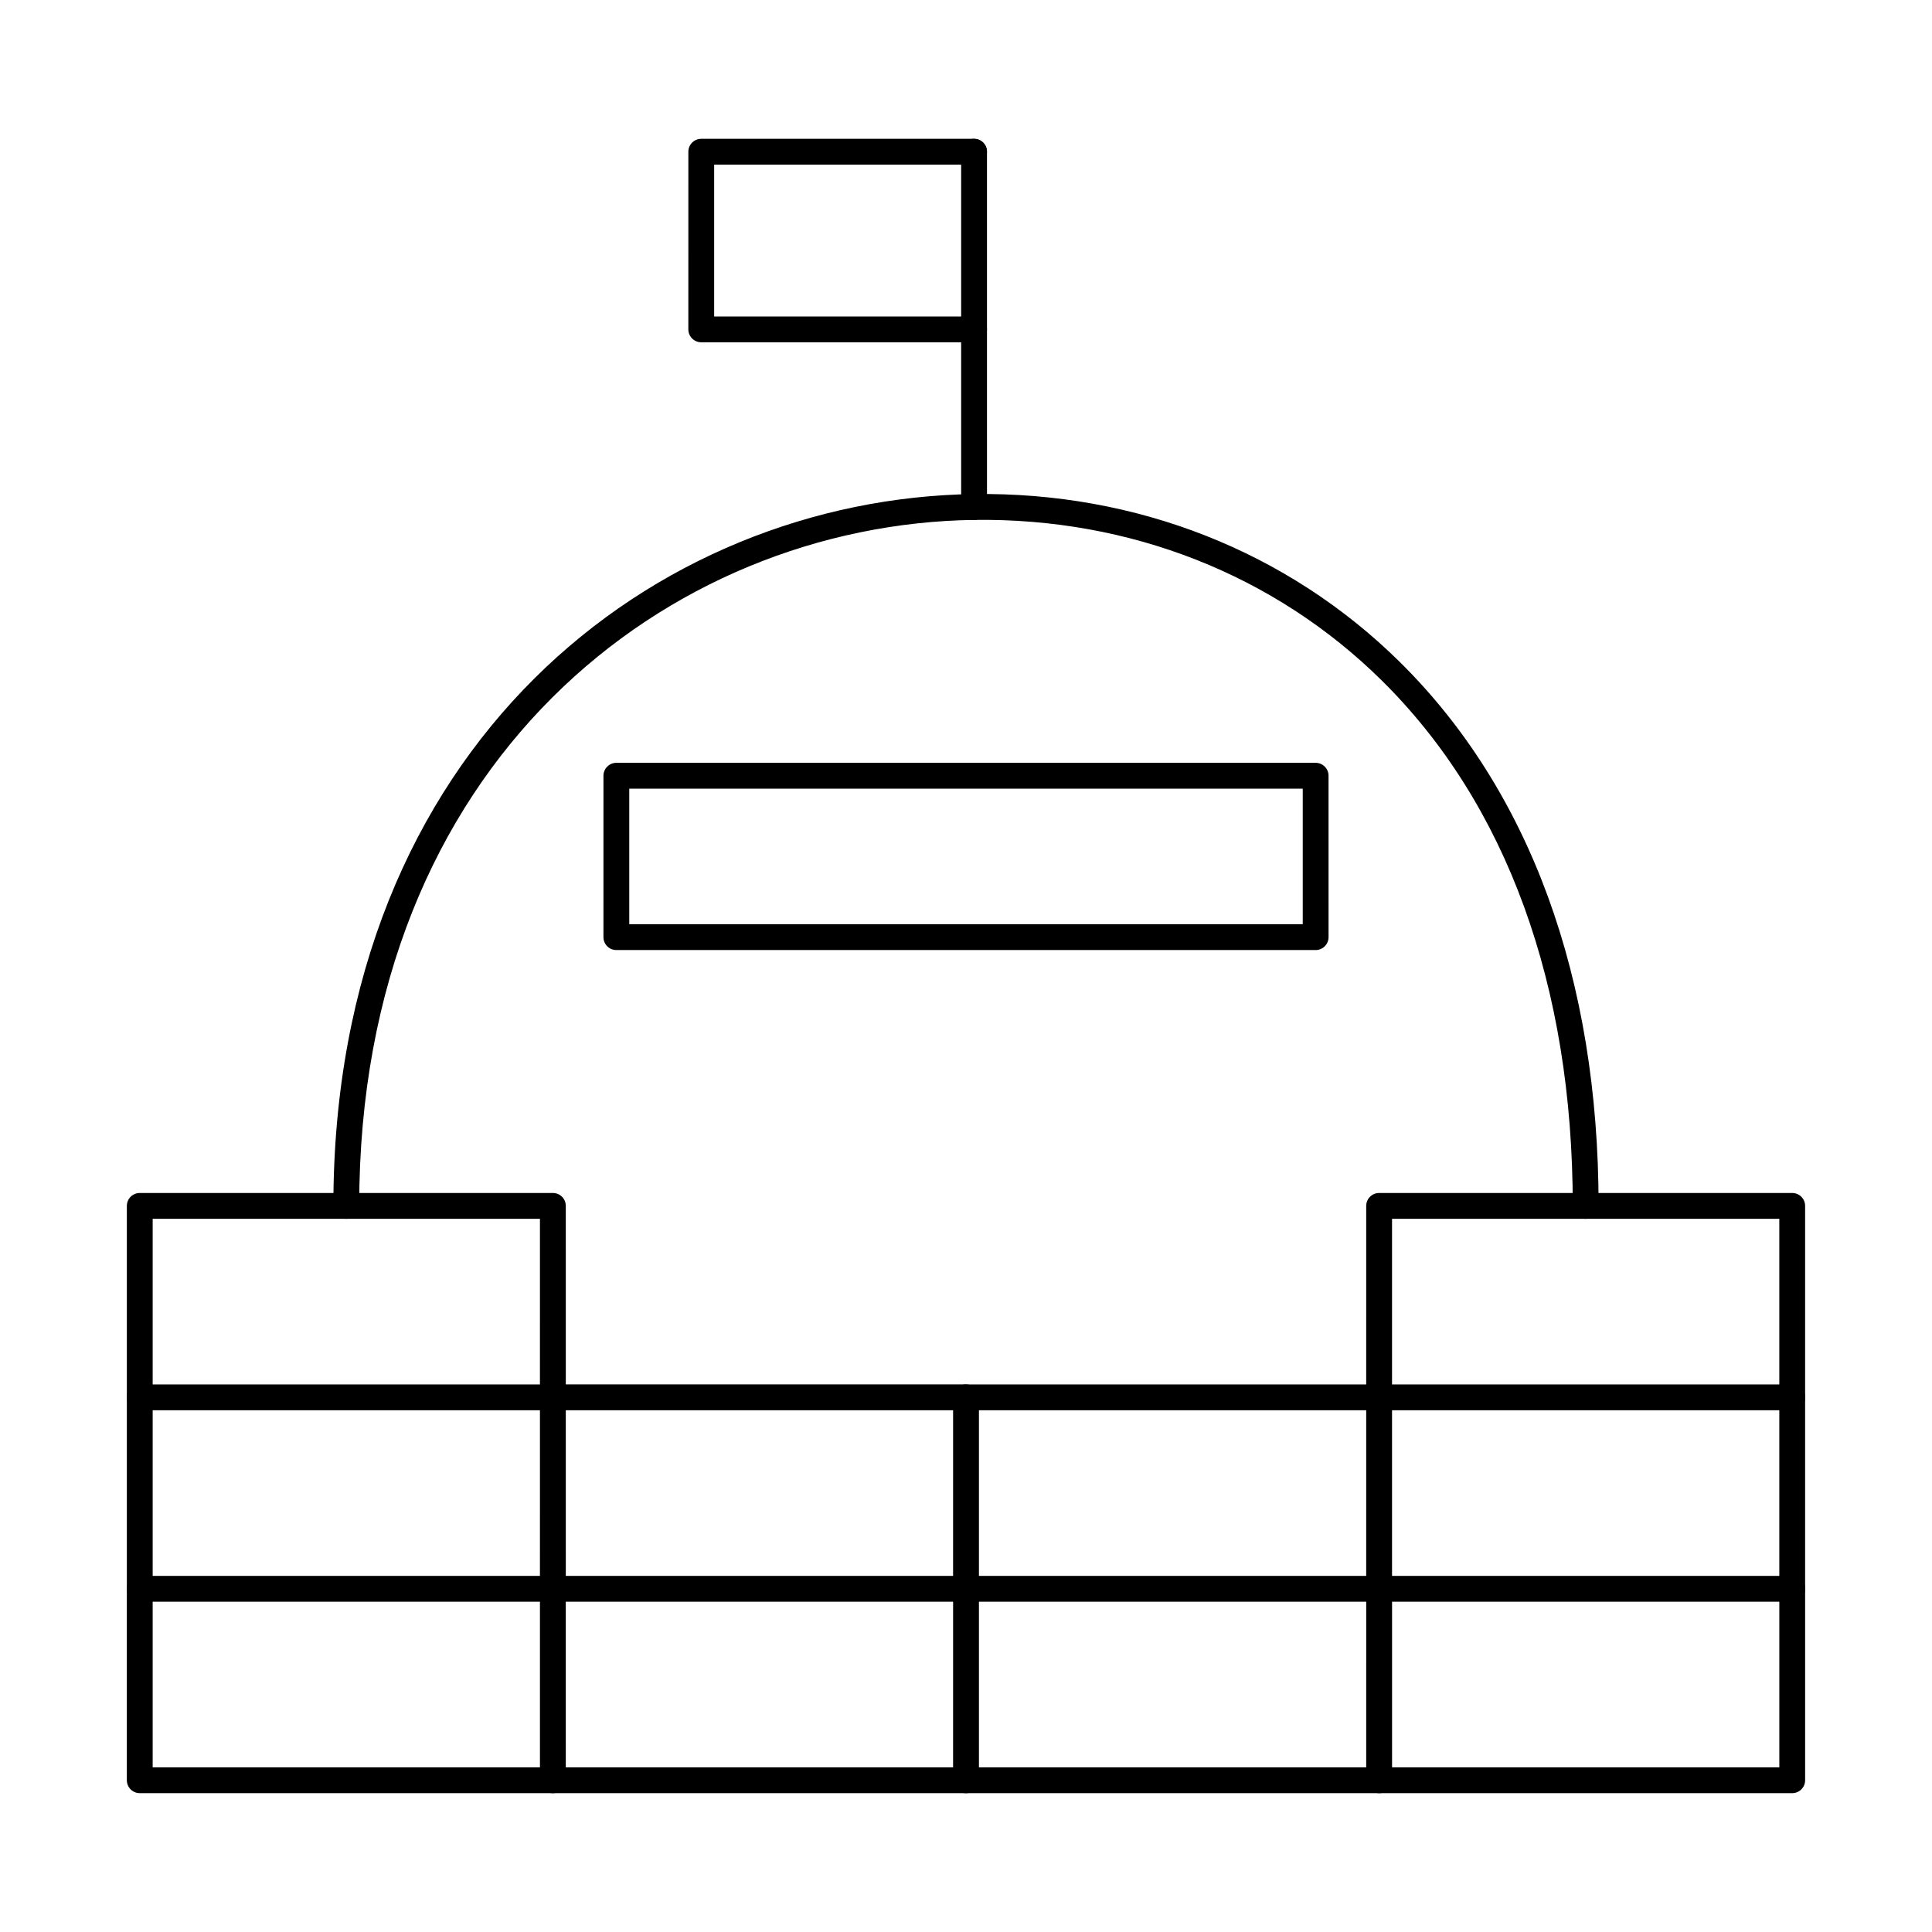 <?xml version="1.0" encoding="UTF-8"?>
<!-- Uploaded to: SVG Repo, www.svgrepo.com, Generator: SVG Repo Mixer Tools -->
<svg fill="#000000" width="800px" height="800px" version="1.1" viewBox="144 144 512 512" xmlns="http://www.w3.org/2000/svg">
 <g fill-rule="evenodd">
  <path d="m184.46 612.36h102.63v-43.895h-102.63zm106.05 6.844h-109.47c-1.887 0-3.426-1.531-3.426-3.422v-50.738c0-1.891 1.531-3.422 3.422-3.422h109.48c1.898 0 3.422 1.531 3.422 3.422l0.004 50.738c0 1.891-1.527 3.422-3.422 3.422z"/>
  <path d="m290.51 568.47c-1.887 0-3.422-1.531-3.422-3.422l0.004-47.316h-102.63v47.316c0 1.891-1.535 3.422-3.422 3.422-1.887 0-3.422-1.531-3.422-3.422v-50.738c0-1.891 1.531-3.422 3.422-3.422h109.48c1.898 0 3.422 1.531 3.422 3.422l0.004 50.738c0 1.891-1.527 3.422-3.422 3.422z"/>
  <path d="m290.51 517.73c-1.887 0-3.422-1.531-3.422-3.422l0.004-47.309h-102.63v47.309c0 1.891-1.535 3.422-3.422 3.422-1.887 0-3.422-1.531-3.422-3.422v-50.73c0-1.898 1.531-3.422 3.422-3.422h109.48c1.898 0 3.422 1.523 3.422 3.422l0.004 50.73c0 1.891-1.527 3.422-3.422 3.422z"/>
  <path d="m400 568.47h-109.49c-1.887 0-3.422-1.531-3.422-3.422 0.004-1.891 1.531-3.422 3.422-3.422h109.49c1.887 0 3.422 1.531 3.422 3.422 0.004 1.891-1.531 3.422-3.422 3.422zm0 50.738h-109.49c-1.887 0-3.422-1.531-3.422-3.422 0.004-1.887 1.531-3.422 3.422-3.422h109.49c1.887 0 3.422 1.531 3.422 3.422 0.004 1.887-1.531 3.422-3.422 3.422z"/>
  <path d="m400 517.73h-109.49c-1.887 0-3.422-1.531-3.422-3.422 0.004-1.891 1.531-3.422 3.422-3.422h109.49c1.887 0 3.422 1.531 3.422 3.422 0.004 1.887-1.531 3.422-3.422 3.422z"/>
  <path d="m509.48 619.21h-109.48c-1.887 0-3.422-1.531-3.422-3.422l0.004-50.738c0-1.891 1.531-3.422 3.418-3.422h109.49c1.887 0 3.422 1.531 3.422 3.422 0.004 1.891-1.531 3.422-3.422 3.422h-106.06v43.895h106.06c1.887 0 3.422 1.531 3.422 3.422 0.004 1.887-1.531 3.422-3.422 3.422z"/>
  <path d="m400 568.47c-1.887 0-3.422-1.531-3.422-3.422l0.004-50.738c0-1.891 1.531-3.422 3.418-3.422h109.49c1.887 0 3.422 1.531 3.422 3.422 0.004 1.887-1.531 3.422-3.422 3.422h-106.06v47.316c0 1.891-1.535 3.422-3.426 3.422z"/>
  <path d="m512.91 612.36h102.63v-43.895h-102.63zm106.05 6.844h-109.48c-1.887 0-3.422-1.531-3.422-3.422l0.004-50.738c0-1.891 1.531-3.422 3.418-3.422h109.48c1.887 0 3.418 1.531 3.418 3.422v50.738c0 1.891-1.535 3.422-3.418 3.422z"/>
  <path d="m618.96 568.47c-1.887 0-3.426-1.531-3.426-3.422v-47.316h-102.63v47.316c0 1.891-1.535 3.422-3.426 3.422-1.887 0-3.422-1.531-3.422-3.422l0.004-50.738c0-1.891 1.531-3.422 3.418-3.422h109.48c1.887 0 3.418 1.531 3.418 3.422v50.738c0 1.891-1.535 3.422-3.418 3.422z"/>
  <path d="m618.96 517.73c-1.887 0-3.426-1.531-3.426-3.422v-47.309h-102.63v47.309c0 1.891-1.535 3.422-3.426 3.422-1.887 0-3.422-1.531-3.422-3.422l0.004-50.73c0-1.898 1.531-3.422 3.418-3.422h109.48c1.887 0 3.418 1.523 3.418 3.422v50.73c0 1.891-1.535 3.422-3.418 3.422z"/>
  <path d="m564.22 467c-1.887 0-3.422-1.531-3.422-3.422 0-58.426-17.523-106.6-50.676-139.3-28.363-27.977-66.695-43.059-107.93-42.496-80.992 1.113-163 63.914-163 181.79 0 1.887-1.531 3.422-3.422 3.422-1.887 0-3.422-1.531-3.422-3.422 0.004-122.31 85.395-187.47 169.74-188.64 43.105-0.598 83.16 15.199 112.84 44.465 34.488 34.016 52.715 83.871 52.715 144.17 0.004 1.887-1.531 3.422-3.422 3.422z"/>
  <path d="m310.76 388.93h178.48v-35.93h-178.48zm181.9 6.844h-185.32c-1.887 0-3.422-1.531-3.422-3.422l0.004-42.773c0-1.887 1.531-3.422 3.418-3.422h185.32c1.887 0 3.418 1.531 3.418 3.422l0.004 42.773c0 1.891-1.535 3.422-3.422 3.422z"/>
  <path d="m402.14 281.79c-1.891 0-3.426-1.531-3.426-3.422v-94.152c0-1.891 1.531-3.422 3.422-3.422s3.422 1.531 3.422 3.422l0.004 94.152c0 1.887-1.535 3.422-3.418 3.422z"/>
  <path d="m402.14 234.71h-72.301c-1.887 0-3.422-1.531-3.422-3.422l0.004-47.078c0-1.891 1.531-3.422 3.418-3.422h72.301c1.887 0 3.418 1.531 3.418 3.422 0.004 1.887-1.531 3.422-3.422 3.422h-68.875v40.234h68.879c1.887 0 3.418 1.531 3.418 3.422 0.004 1.887-1.531 3.422-3.418 3.422z"/>
 </g>
</svg>